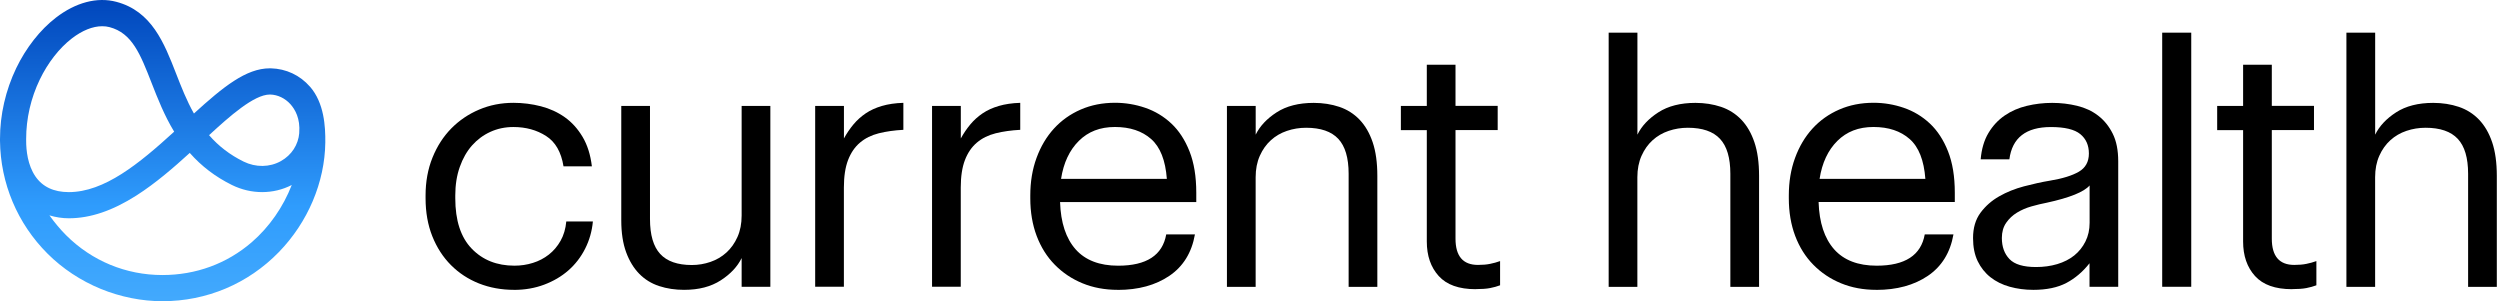 <svg fill="none" height="30" viewBox="0 0 249 30" width="249" xmlns="http://www.w3.org/2000/svg" xmlns:xlink="http://www.w3.org/1999/xlink"><linearGradient id="a" gradientUnits="userSpaceOnUse" x1="16.197" x2="16.197" y1="40.502" y2="-19.933"><stop offset="0" stop-color="#58b8fd"/><stop offset=".33" stop-color="#2f9cfd"/><stop offset=".67" stop-color="#0046bc"/><stop offset="1" stop-color="#001f72"/></linearGradient><g fill="#000"><path d="m51.204 28.869c-1.26 0-2.43-.215-3.494-.635-1.069-.425-1.995-1.031-2.788-1.824-.792-.792-1.413-1.752-1.862-2.874-.449-1.127-.673-2.387-.673-3.785v-.277c0-1.38.229-2.635.687-3.771.458-1.136 1.084-2.105 1.876-2.912.792-.802 1.714-1.427 2.774-1.876 1.055-.449 2.191-.673 3.408-.673.941 0 1.852.115 2.74.344.883.229 1.675.592 2.377 1.088.702.496 1.289 1.146 1.771 1.952.482.807.792 1.785.931 2.941h-2.826c-.229-1.423-.807-2.43-1.738-3.022-.931-.597-2.014-.893-3.256-.893-.826 0-1.59.162-2.291.482-.702.32-1.308.773-1.823 1.351-.516.582-.926 1.298-1.222 2.143-.301.845-.449 1.795-.449 2.845v.272c0 2.215.544 3.891 1.637 5.022 1.088 1.131 2.506 1.695 4.253 1.695.644 0 1.256-.091 1.843-.277.587-.181 1.112-.458 1.585-.826.468-.368.859-.826 1.17-1.375.31-.549.501-1.194.568-1.924h2.65c-.091.969-.348 1.871-.773 2.712-.425.84-.983 1.561-1.671 2.163s-1.494 1.074-2.411 1.418c-.917.344-1.919.52-2.998.52z"/><path d="m68.147 28.869c-.897 0-1.728-.124-2.497-.377-.769-.253-1.427-.659-1.981-1.222-.549-.563-.988-1.279-1.308-2.153-.32-.874-.482-1.929-.482-3.17v-11.395h2.86v11.261c0 1.585.339 2.745 1.017 3.48.678.735 1.728 1.103 3.151 1.103.644 0 1.26-.105 1.857-.31.597-.205 1.127-.515 1.585-.931.458-.415.826-.931 1.103-1.551.277-.621.415-1.332.415-2.134v-10.918h2.86v18.011h-2.86v-2.86c-.415.85-1.107 1.59-2.081 2.22-.974.63-2.186.945-3.633.945z"/><path d="m81.196 10.552h2.86v3.237c.277-.506.592-.969.945-1.394.353-.425.764-.792 1.222-1.103.458-.31.998-.558 1.618-.74s1.332-.286 2.134-.31v2.688c-.897.048-1.709.162-2.444.344-.735.186-1.361.492-1.876.931-.516.434-.912 1.017-1.189 1.738-.277.721-.415 1.637-.415 2.735v9.882h-2.86v-18.007z"/><path d="m92.837 10.552h2.86v3.237c.277-.506.592-.969.945-1.394.353-.425.764-.792 1.222-1.103.458-.31.998-.558 1.618-.74.62-.181 1.332-.286 2.134-.31v2.688c-.898.048-1.709.162-2.444.344-.735.186-1.361.492-1.876.931-.516.434-.912 1.017-1.189 1.738-.277.721-.415 1.637-.415 2.735v9.882h-2.86v-18.007z"/><path d="m111.329 28.869c-1.284 0-2.458-.22-3.513-.654-1.055-.434-1.977-1.05-2.755-1.843-.783-.792-1.384-1.752-1.809-2.874-.425-1.127-.635-2.377-.635-3.752v-.277c0-1.356.205-2.602.621-3.738.415-1.136.993-2.11 1.737-2.926.745-.816 1.638-1.446 2.669-1.895s2.172-.673 3.408-.673c1.032 0 2.039.167 3.013.501.973.334 1.842.855 2.601 1.566.759.711 1.361 1.637 1.81 2.774.448 1.136.673 2.506.673 4.115v.931h-13.567c.067 2.058.587 3.623 1.551 4.712.964 1.084 2.377 1.628 4.234 1.628 2.827 0 4.421-1.041 4.789-3.117h2.859c-.32 1.819-1.17 3.194-2.549 4.129-1.375.931-3.089 1.399-5.132 1.399zm4.889-11.056c-.139-1.847-.659-3.17-1.566-3.967s-2.105-1.198-3.6-1.198c-1.494 0-2.668.463-3.599 1.384-.931.926-1.523 2.182-1.771 3.781z"/><path d="m122.208 10.552h2.859v2.86c.416-.85 1.108-1.59 2.082-2.22.974-.63 2.21-.945 3.699-.945.917 0 1.767.134 2.55.396.778.263 1.451.687 2.014 1.275s.998 1.337 1.308 2.253.463 2.034.463 3.342v11.056h-2.859v-11.261c0-1.585-.344-2.745-1.031-3.48-.688-.735-1.757-1.103-3.204-1.103-.668 0-1.303.105-1.909.31-.606.205-1.141.515-1.599.931-.459.415-.826.931-1.103 1.552s-.415 1.332-.415 2.134v10.918h-2.86v-18.016z"/><path d="m146.965 28.802c-1.652 0-2.874-.434-3.666-1.308-.793-.874-1.189-2.019-1.189-3.442v-11.089h-2.583v-2.411h2.583v-4.101h2.859v4.096h4.201v2.411h-4.201v10.812c0 1.747.745 2.616 2.239 2.616.459 0 .86-.033 1.203-.105.344-.067.678-.162.998-.277v2.411c-.301.115-.63.205-.998.277-.367.072-.849.105-1.446.105z"/><path d="m160.227 3.253h2.86v10.159c.415-.85 1.107-1.59 2.081-2.22.974-.63 2.21-.945 3.7-.945.916 0 1.766.134 2.549.396.778.263 1.451.687 2.015 1.275.563.587.997 1.337 1.308 2.253.31.916.463 2.034.463 3.342v11.056h-2.86v-11.261c0-1.585-.344-2.745-1.031-3.48-.687-.735-1.757-1.103-3.203-1.103-.668 0-1.303.105-1.91.31-.606.205-1.141.516-1.599.931s-.826.931-1.103 1.552c-.276.621-.415 1.332-.415 2.134v10.918h-2.859v-25.315z"/><path d="m186.878 28.869c-1.284 0-2.458-.22-3.513-.654s-1.977-1.05-2.755-1.843c-.783-.792-1.384-1.752-1.809-2.874-.425-1.127-.635-2.377-.635-3.752v-.277c0-1.356.205-2.602.621-3.738.415-1.136.993-2.11 1.737-2.926.745-.816 1.638-1.446 2.669-1.895 1.031-.449 2.172-.673 3.408-.673 1.031 0 2.039.167 3.012.501.974.334 1.843.855 2.602 1.566s1.361 1.637 1.809 2.773c.449 1.136.674 2.506.674 4.115v.931h-13.567c.066 2.058.587 3.623 1.551 4.712.964 1.084 2.377 1.628 4.234 1.628 2.826 0 4.421-1.041 4.788-3.117h2.86c-.32 1.819-1.17 3.194-2.549 4.129-1.375.931-3.089 1.399-5.132 1.399zm4.888-11.056c-.138-1.847-.658-3.17-1.565-3.967s-2.106-1.198-3.6-1.198-2.668.463-3.599 1.384c-.931.926-1.523 2.182-1.771 3.781z"/><path d="m202.507 28.869c-.826 0-1.609-.105-2.344-.31-.735-.205-1.37-.52-1.91-.945-.539-.425-.964-.96-1.274-1.599-.311-.644-.463-1.413-.463-2.306 0-1.012.248-1.847.74-2.516.491-.664 1.112-1.212 1.861-1.637.745-.425 1.571-.759 2.478-.998s1.771-.43 2.602-.568c1.241-.205 2.191-.501 2.859-.888.664-.387.998-.993.998-1.814 0-.821-.287-1.466-.86-1.933-.572-.468-1.551-.702-2.926-.702-2.477 0-3.857 1.074-4.134 3.217h-2.859c.09-1.036.348-1.909.773-2.621s.964-1.294 1.618-1.742c.654-.449 1.389-.769 2.206-.964.816-.196 1.656-.296 2.53-.296.873 0 1.675.1 2.477.291.802.196 1.504.52 2.101.983.597.458 1.079 1.055 1.446 1.79.368.735.549 1.652.549 2.755v12.498h-2.859v-2.344c-.669.85-1.437 1.504-2.306 1.962-.873.458-1.976.688-3.308.688zm.277-2.272c.759 0 1.465-.096 2.119-.291.654-.196 1.217-.482 1.69-.859.468-.377.845-.845 1.117-1.394.277-.549.415-1.17.415-1.862v-3.719c-.276.32-.768.625-1.479.912-.712.286-1.643.559-2.788.807-.482.091-.989.215-1.514.363-.53.148-1.012.358-1.446.621-.434.263-.797.602-1.084 1.017-.286.415-.429.917-.429 1.513 0 .874.253 1.571.759 2.1s1.389.792 2.649.792z"/><path d="m215.355 3.253h2.893v25.31h-2.893z"/><path d="m228.268 28.802c-1.652 0-2.874-.434-3.667-1.308-.792-.874-1.188-2.019-1.188-3.442v-11.089h-2.583v-2.411h2.583v-4.101h2.859v4.096h4.201v2.411h-4.201v10.812c0 1.747.745 2.616 2.239 2.616.458 0 .859-.033 1.203-.105.344-.067.678-.162.998-.277v2.411c-.301.115-.63.205-.998.277s-.85.105-1.446.105z"/><path d="m233.708 3.253h2.859v10.159c.416-.85 1.108-1.59 2.082-2.22.974-.63 2.21-.945 3.699-.945.917 0 1.767.134 2.55.396.778.263 1.451.687 2.014 1.275s.998 1.337 1.308 2.253c.31.916.463 2.034.463 3.342v11.056h-2.859v-11.261c0-1.585-.344-2.745-1.031-3.48-.688-.735-1.757-1.103-3.204-1.103-.668 0-1.303.105-1.909.31-.606.205-1.141.516-1.599.931-.459.415-.826.931-1.103 1.552s-.415 1.332-.415 2.134v10.918h-2.86v-25.315z"/></g><path d="m30.872 8.633c-.993-1.141-2.377-1.79-3.9-1.828h-.1c-2.358 0-4.645 1.847-7.557 4.502-.73-1.294-1.26-2.654-1.776-3.977-1.193-3.06-2.43-6.225-5.962-7.151-1.905-.501-4.039.062-6.015 1.585-1.566 1.208-2.969 2.993-3.948 5.027-1.055 2.201-1.614 4.631-1.614 7.041v.191c.048 4.244 1.733 8.239 4.736 11.242 1.485 1.485 3.318 2.697 5.313 3.514 1.952.797 4.072 1.222 6.125 1.222 4.416 0 8.54-1.742 11.61-4.903 2.883-2.969 4.564-6.941 4.616-10.899.019-1.613-.115-3.948-1.523-5.566zm-1.065 4.607c-.096 1.179-.759 2.201-1.824 2.802-1.117.63-2.511.649-3.728.048-1.351-.668-2.478-1.528-3.432-2.626 2.038-1.876 4.478-4.048 6.053-4.048h.038c.745.019 1.475.368 2.01.96.463.516.998 1.432.878 2.869zm-.745 5.179c-.855 2.201-2.239 4.191-3.981 5.7-2.482 2.143-5.566 3.275-8.913 3.275-3.623 0-7.027-1.408-9.59-3.972-.563-.563-1.141-1.251-1.656-1.972.625.191 1.284.291 1.929.291 2.139 0 4.344-.745 6.741-2.272 1.929-1.232 3.738-2.807 5.308-4.239 1.174 1.332 2.549 2.377 4.196 3.194 1.924.95 4.134.945 5.967 0zm-22.217.716c-1.494 0-2.611-.53-3.323-1.571-.759-1.117-.921-2.559-.917-3.58v-.153c0-2.019.468-4.062 1.356-5.905.807-1.676 1.943-3.132 3.194-4.096 1.036-.797 2.081-1.217 3.027-1.217.253 0 .501.029.73.091 2.248.592 3.065 2.683 4.196 5.581.592 1.513 1.256 3.213 2.239 4.831-3.509 3.203-6.955 6.02-10.502 6.02z" fill="url(#a)"/></svg>
